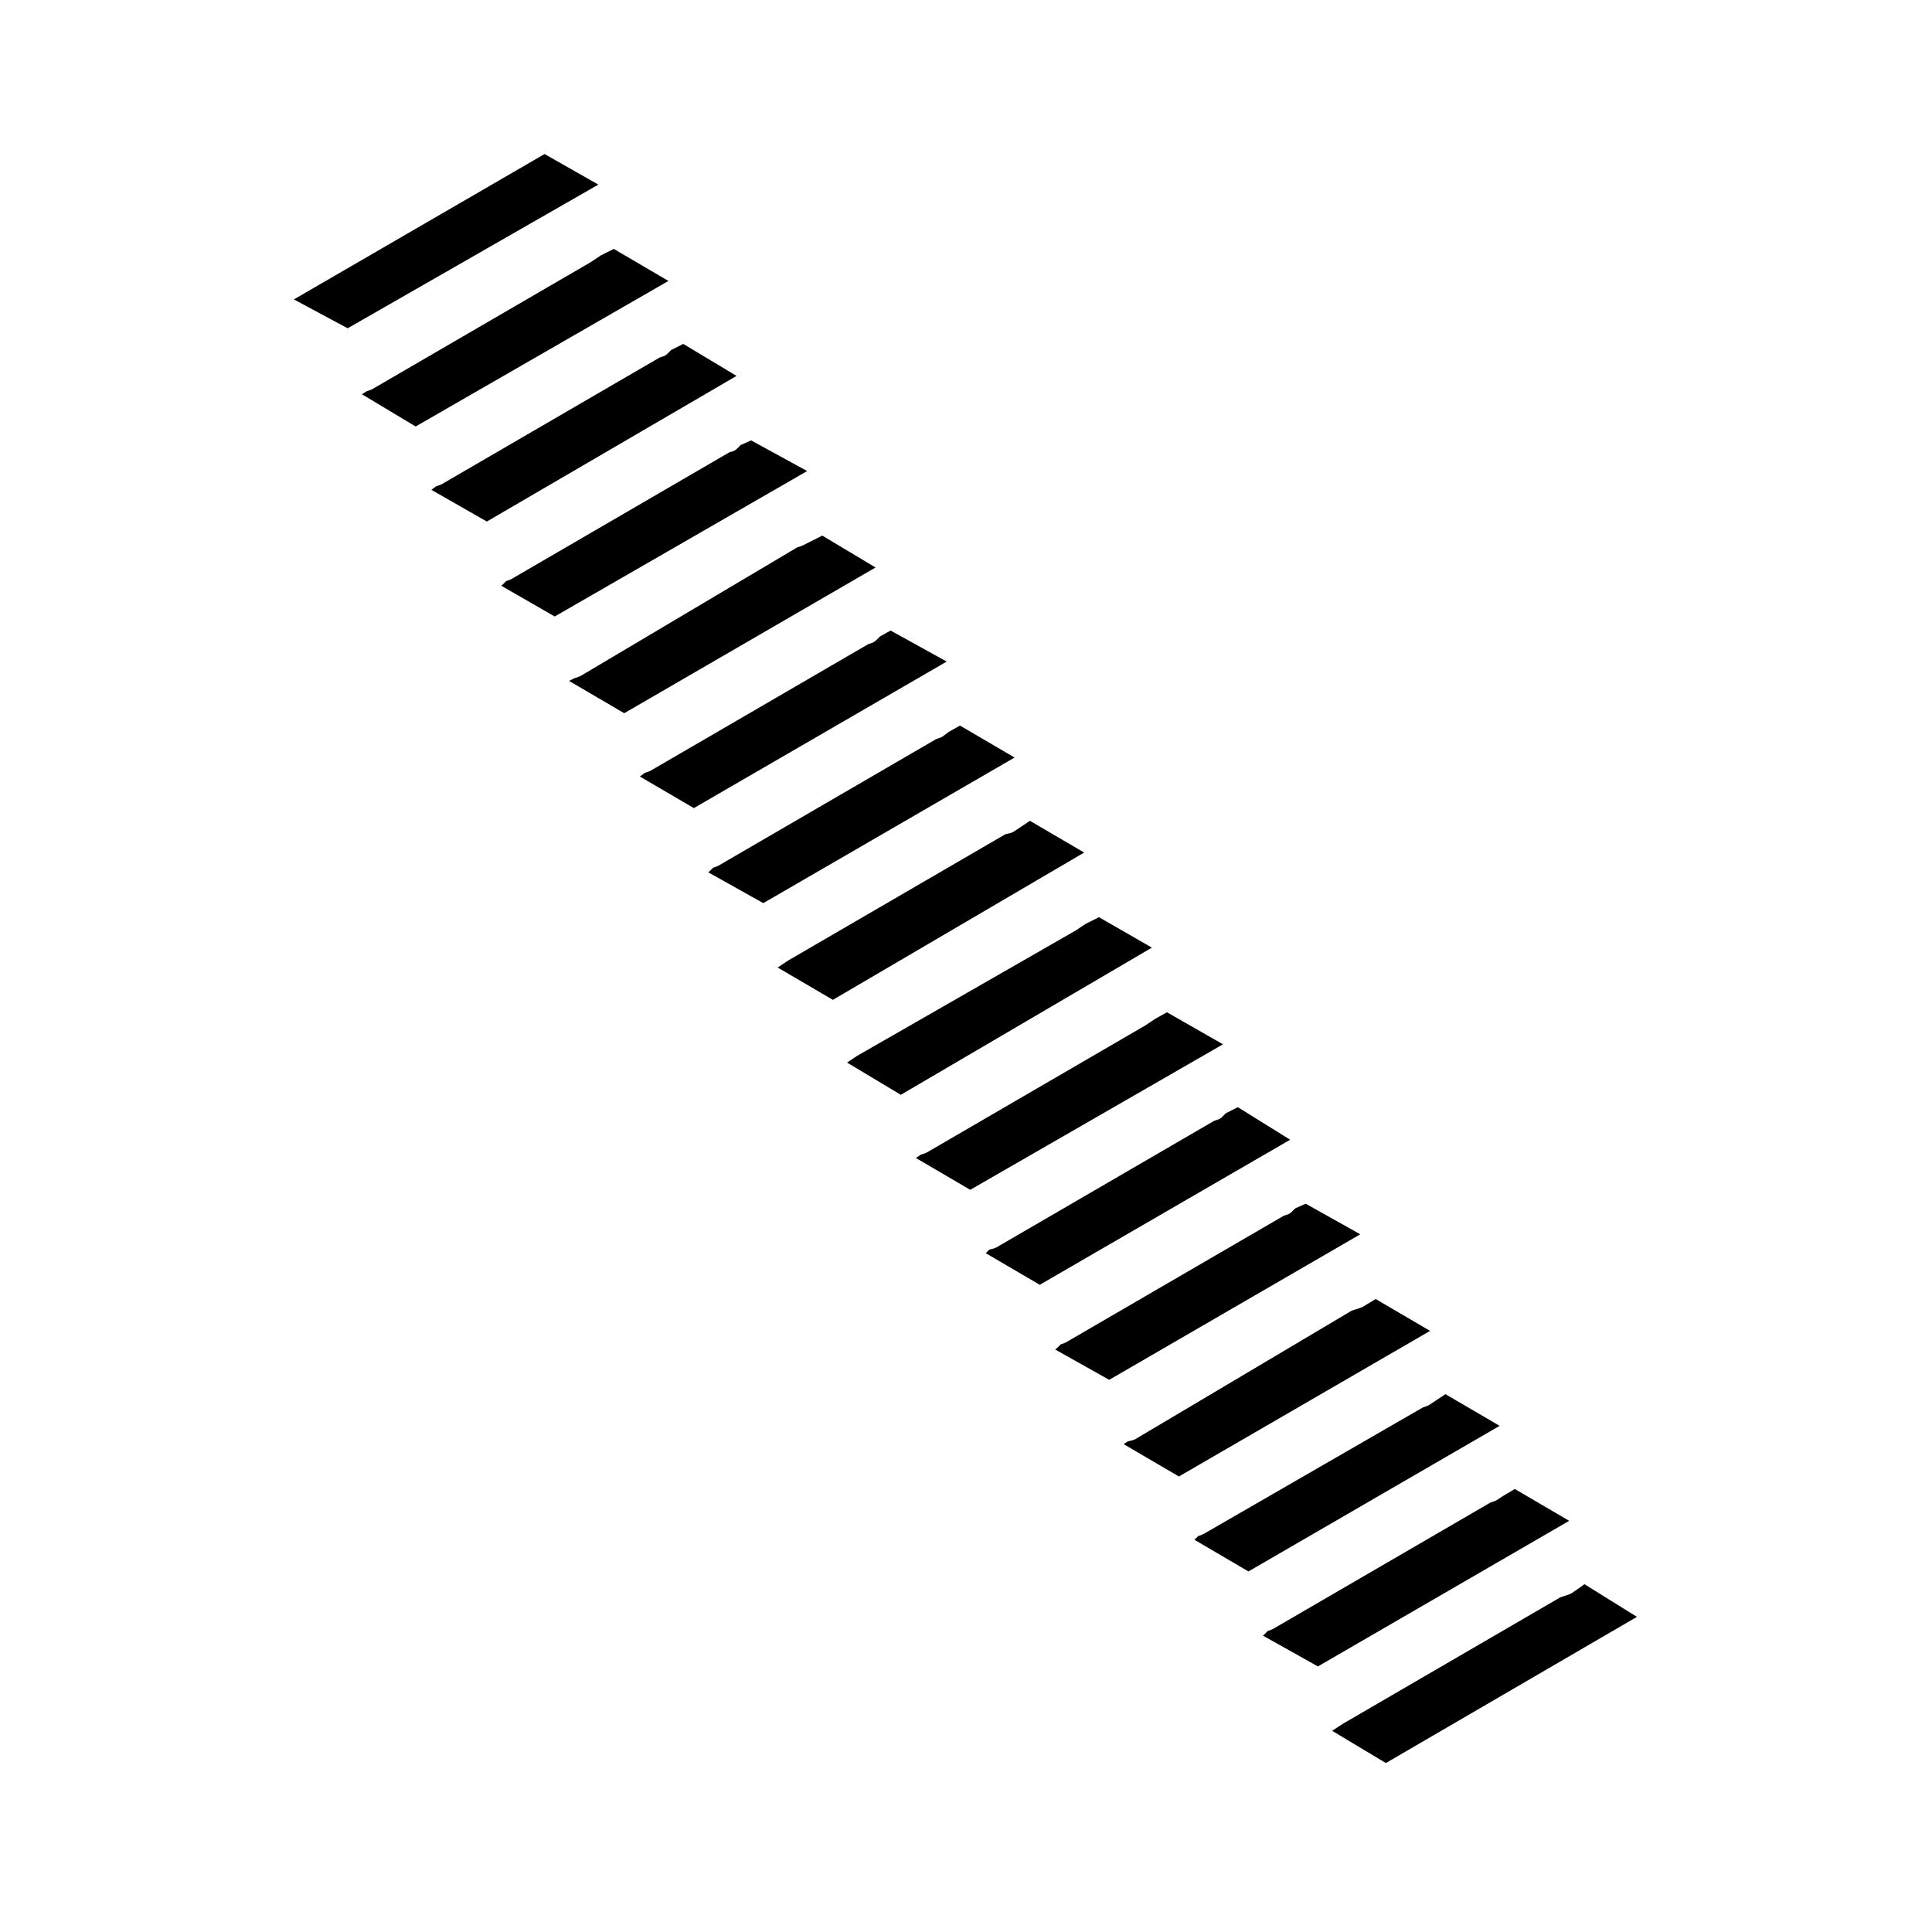 <?xml version="1.0" encoding="UTF-8"?>
<!-- Uploaded to: ICON Repo, www.svgrepo.com, Generator: ICON Repo Mixer Tools -->
<svg fill="#000000" width="800px" height="800px" version="1.1" viewBox="144 144 512 512" xmlns="http://www.w3.org/2000/svg">
 <g>
  <path d="m504.49 471.1-14.465-8.102-2.777 1.234-1.09 1.082c-0.016 0.02-0.039 0.031-0.059 0.047-0.086 0.082-0.188 0.133-0.289 0.195-0.105 0.07-0.195 0.152-0.312 0.203-0.031 0.016-0.059 0.016-0.09 0.023-0.02 0.004-0.035 0.023-0.055 0.031l-1.152 0.379-57.801 33.598c-0.031 0.016-0.066 0.012-0.09 0.023-0.074 0.039-0.141 0.082-0.223 0.105-0.02 0.012-0.039 0.023-0.059 0.035l-0.898 0.301-1.012 1.012c-0.07 0.074-0.156 0.105-0.238 0.168-0.07 0.055-0.117 0.121-0.195 0.168l-0.051 0.031 14.316 8.035z"/>
  <path d="m505.1 490.35c-0.035 0.02-0.07 0.012-0.105 0.031-0.082 0.047-0.156 0.09-0.246 0.121-0.031 0.012-0.051 0.031-0.074 0.039l-1.352 0.434h-0.012l-1.109 0.371-57.355 34.062c-0.035 0.02-0.07 0.012-0.102 0.031-0.105 0.055-0.203 0.098-0.316 0.133-0.047 0.016-0.082 0.051-0.125 0.059l-1.457 0.363-1.031 0.695c-0.004 0-0.004 0.004-0.004 0.004l-0.031 0.02 14.645 8.566 66.562-38.582-14.414-8.438z"/>
  <path d="m524.06 515.46-1.352 0.898c-0.039 0.023-0.086 0.016-0.117 0.035-0.102 0.059-0.18 0.121-0.289 0.16-0.023 0.012-0.039 0.023-0.066 0.035l-1.152 0.395-58.262 33.617c-0.031 0.02-0.066 0.012-0.098 0.023-0.074 0.039-0.141 0.082-0.215 0.105-0.031 0.012-0.047 0.031-0.07 0.039l-0.891 0.297-1.008 0.996 14.312 8.387 66.562-38.582-14.359-8.402z"/>
  <path d="m429.18 390.51c-0.023 0.016-0.039 0.047-0.07 0.059l-57.934 33.23-1.281 0.855s0 0.004-0.004 0.004l-1.344 0.891-0.059 0.047 14.234 8.539 66.543-39.004-14.031-8.066-3.426 1.715-1.23 0.805-1.34 0.906c-0.016 0.012-0.039 0.004-0.059 0.02z"/>
  <path d="m485.9 446.04-13.855-8.621-3.188 1.598-1.125 1.125c-0.02 0.02-0.047 0.023-0.059 0.047-0.086 0.074-0.188 0.125-0.289 0.188-0.105 0.074-0.195 0.156-0.312 0.207-0.023 0.016-0.055 0.012-0.082 0.02-0.023 0.012-0.039 0.031-0.059 0.035l-1.148 0.379-57.812 33.609c-0.031 0.016-0.066 0.012-0.098 0.023-0.102 0.051-0.191 0.09-0.297 0.121-0.051 0.02-0.09 0.055-0.141 0.07l-1.25 0.312-0.941 0.945c-0.004 0-0.004 0.004-0.012 0.004l14.312 8.379z"/>
  <path d="m413.95 363.53s-0.004 0-0.012 0.004l-1.344 0.898c-0.035 0.023-0.086 0.016-0.121 0.039-0.117 0.07-0.238 0.125-0.367 0.172-0.055 0.02-0.09 0.055-0.141 0.07l-1.535 0.371-57.645 33.512-1.316 0.887c-0.004 0.004-0.012 0-0.016 0.004l-1.328 0.887-0.012 0.012-0.02 0.016 14.629 8.566 66.59-39.031-14.367-8.414z"/>
  <path d="m540.28 541.73c-0.023 0.012-0.039 0.031-0.07 0.039l-1.16 0.383-57.793 33.594c-0.031 0.02-0.066 0.012-0.102 0.023-0.07 0.039-0.137 0.082-0.211 0.105-0.023 0.012-0.035 0.023-0.059 0.035l-0.902 0.309-1.012 1.02c-0.051 0.051-0.117 0.074-0.172 0.117-0.039 0.031-0.066 0.074-0.105 0.105l14.566 8.16 66.59-38.586-14.414-8.438-3.402 2.035-1.336 0.898c-0.039 0.023-0.082 0.016-0.117 0.035-0.094 0.059-0.191 0.125-0.301 0.164z"/>
  <path d="m468.1 420.75-14.844-8.488-2.996 1.672-1.27 0.832-1.336 0.902c-0.016 0.012-0.035 0.004-0.047 0.016-0.031 0.016-0.039 0.047-0.07 0.059l-57.988 33.715c-0.031 0.02-0.066 0.012-0.098 0.023-0.074 0.039-0.141 0.082-0.223 0.105-0.023 0.012-0.039 0.031-0.066 0.039l-1.098 0.359-1.125 0.734c-0.012 0.012-0.031 0.004-0.047 0.016-0.02 0.016-0.035 0.035-0.055 0.051l-0.137 0.082 14.426 8.445z"/>
  <path d="m560.51 566.22c-0.039 0.031-0.09 0.016-0.125 0.039-0.105 0.066-0.207 0.137-0.324 0.18-0.02 0.012-0.039 0.023-0.059 0.035l-1.352 0.453s-0.004 0.004-0.012 0.004l-1.152 0.383-57.762 33.59-1.273 0.848c-0.004 0-0.004 0.004-0.012 0.004l-1.352 0.902-0.039 0.031 14.219 8.535 66.539-38.742-13.891-8.645z"/>
  <path d="m395.5 337.91-1.703 1.281c-0.039 0.031-0.09 0.016-0.125 0.047-0.121 0.082-0.242 0.16-0.383 0.215-0.02 0.012-0.035 0.031-0.059 0.035l-1.152 0.387-57.801 33.605c-0.031 0.02-0.066 0.012-0.098 0.023-0.074 0.039-0.141 0.082-0.215 0.105-0.02 0.012-0.035 0.023-0.059 0.035l-0.898 0.301-1.027 1.02c-0.051 0.051-0.109 0.066-0.168 0.105-0.039 0.035-0.066 0.082-0.109 0.109l14.574 8.16 66.594-38.582-14.461-8.469z"/>
  <path d="m340.26 261.95-1.074 1.09s-0.004 0-0.004 0.004c-0.02 0.02-0.047 0.031-0.066 0.047-0.086 0.082-0.191 0.133-0.289 0.195-0.105 0.066-0.191 0.152-0.301 0.195-0.031 0.016-0.059 0.012-0.09 0.023-0.023 0.004-0.039 0.023-0.066 0.035l-1.145 0.363-57.793 33.609c-0.031 0.02-0.066 0.012-0.098 0.023-0.07 0.039-0.137 0.082-0.211 0.105-0.023 0.012-0.039 0.031-0.07 0.039l-0.898 0.301-1.008 1.008c-0.051 0.051-0.121 0.074-0.176 0.117-0.047 0.039-0.074 0.098-0.125 0.125l14.156 8.148 66.902-38.543-14.852-8.125z"/>
  <path d="m221.88 223.35 14.258 7.648 66.43-38.078-14.25-8.098z"/>
  <path d="m358.43 287.7h-0.012v0.004l-1.793 0.887c-0.016 0.004-0.031 0.004-0.047 0.012-0.047 0.023-0.09 0.039-0.141 0.059-0.02 0.012-0.035 0.023-0.059 0.035l-1.152 0.387-57.355 34.051c-0.031 0.02-0.066 0.012-0.102 0.031-0.074 0.039-0.145 0.086-0.227 0.109-0.02 0.012-0.035 0.023-0.059 0.035l-1.215 0.406-1.461 0.73 14.621 8.559 66.598-38.613-14.102-8.453z"/>
  <path d="m377.19 312.68-1.137 1.137c-0.016 0.016-0.035 0.023-0.055 0.039-0.086 0.082-0.191 0.133-0.293 0.195-0.105 0.07-0.203 0.156-0.316 0.207-0.02 0.012-0.047 0.012-0.066 0.02-0.02 0.012-0.031 0.023-0.051 0.031l-1.18 0.402-57.793 33.598c-0.031 0.02-0.066 0.012-0.098 0.023-0.074 0.039-0.145 0.082-0.223 0.105-0.023 0.012-0.039 0.031-0.066 0.039l-1.031 0.336-1.301 0.977 14.297 8.363 67.008-38.832-14.871-8.219z"/>
  <path d="m321.86 236.75-1.102 1.113c-0.02 0.02-0.047 0.035-0.066 0.055-0.086 0.074-0.188 0.125-0.281 0.191-0.105 0.07-0.195 0.152-0.312 0.203-0.023 0.012-0.055 0.012-0.082 0.02-0.02 0.012-0.035 0.031-0.059 0.035l-1.148 0.379-57.809 33.609c-0.031 0.02-0.066 0.012-0.098 0.023-0.07 0.039-0.137 0.082-0.211 0.105-0.023 0.012-0.047 0.031-0.07 0.039l-1.043 0.348-1.254 0.941 14.695 8.402 66.172-38.594-14.117-8.48z"/>
  <path d="m303.26 211.67-1.25 0.828-1.34 0.902c-0.016 0.012-0.035 0.004-0.055 0.016-0.02 0.016-0.035 0.039-0.059 0.055l-57.984 33.703c-0.031 0.02-0.066 0.012-0.098 0.023-0.07 0.039-0.133 0.082-0.211 0.105-0.02 0.004-0.035 0.023-0.059 0.035l-1.113 0.379-1.129 0.734-0.047 0.031 14.238 8.539 66.988-38.57-14.484-8.488z"/>
 </g>
</svg>